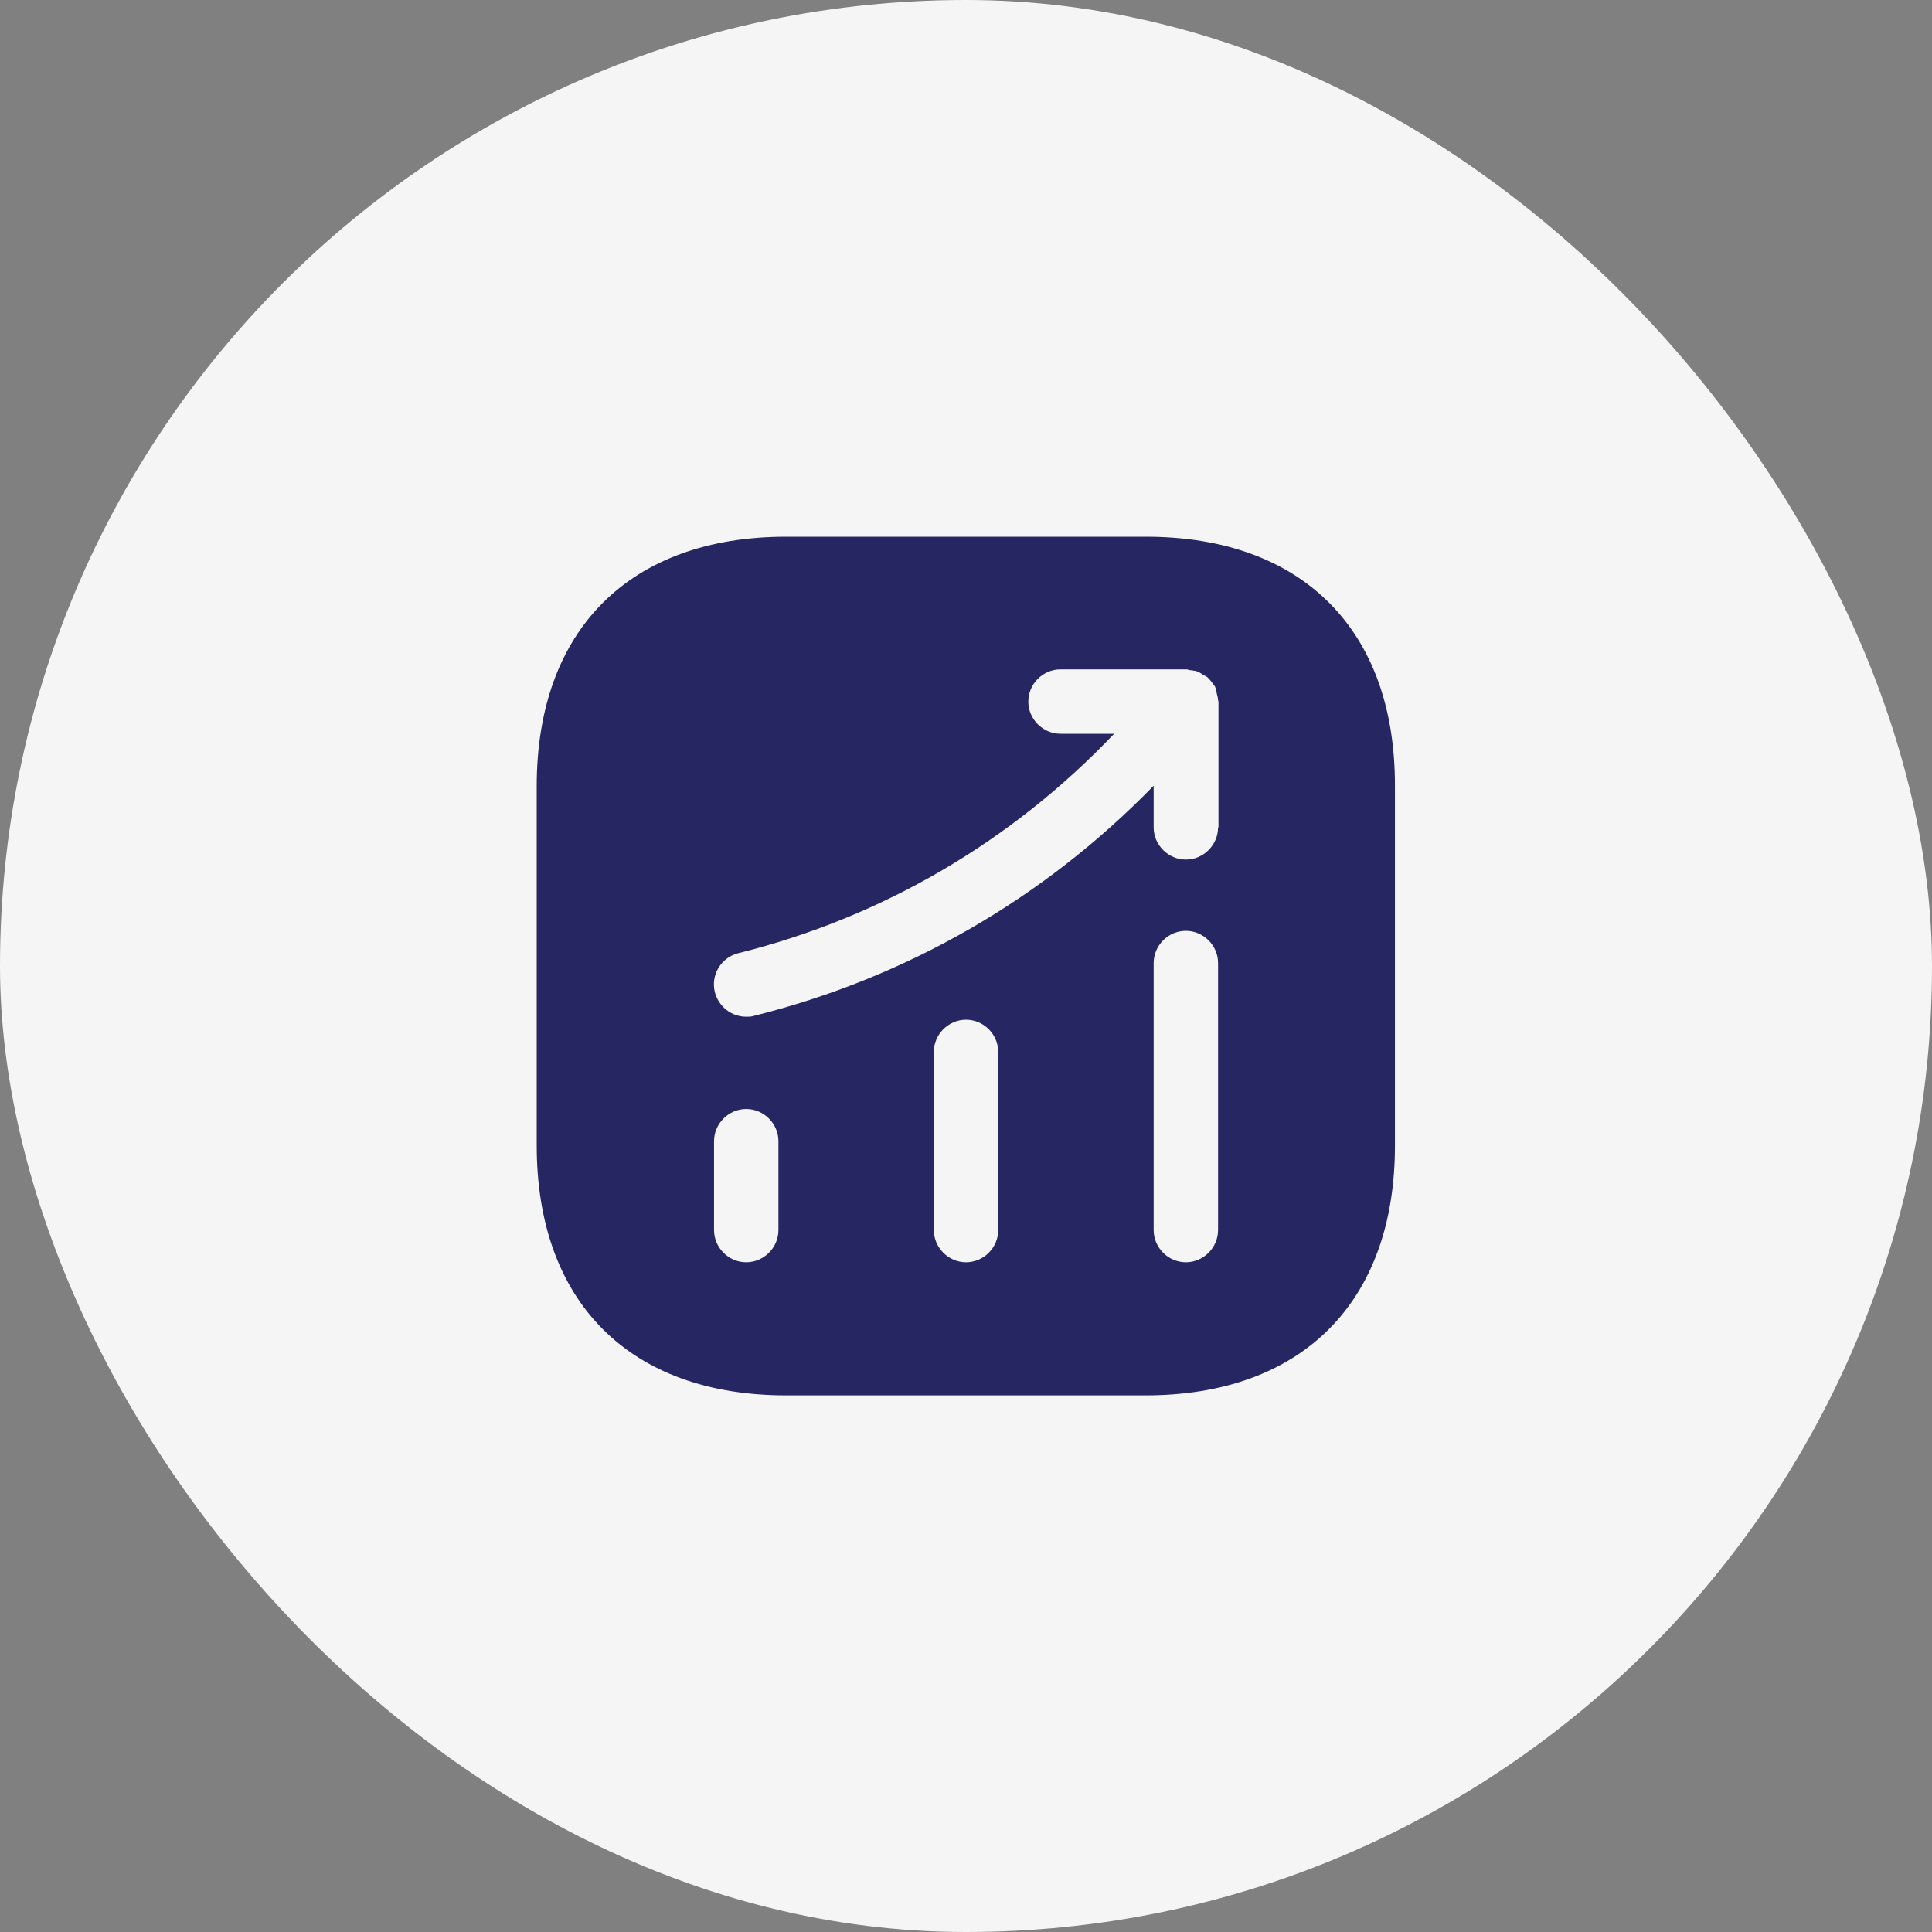 <?xml version="1.0" encoding="UTF-8"?> <svg xmlns="http://www.w3.org/2000/svg" width="60" height="60" viewBox="0 0 60 60" fill="none"><rect x="0" y="0" width="60" height="60" fill="#808080" stroke="none"/> <rect width="60" height="60" rx="30" fill="#F5F5F5"></rect> <path d="M35.588 16.668H24.415C19.561 16.668 16.668 19.561 16.668 24.415V35.575C16.668 40.441 19.561 43.335 24.415 43.335H35.575C40.428 43.335 43.321 40.441 43.321 35.588V24.415C43.335 19.561 40.441 16.668 35.588 16.668ZM24.175 38.201C24.175 38.748 23.721 39.201 23.175 39.201C22.628 39.201 22.175 38.748 22.175 38.201V35.441C22.175 34.895 22.628 34.441 23.175 34.441C23.721 34.441 24.175 34.895 24.175 35.441V38.201ZM31.001 38.201C31.001 38.748 30.548 39.201 30.001 39.201C29.455 39.201 29.001 38.748 29.001 38.201V32.668C29.001 32.121 29.455 31.668 30.001 31.668C30.548 31.668 31.001 32.121 31.001 32.668V38.201ZM37.828 38.201C37.828 38.748 37.375 39.201 36.828 39.201C36.281 39.201 35.828 38.748 35.828 38.201V29.908C35.828 29.361 36.281 28.908 36.828 28.908C37.375 28.908 37.828 29.361 37.828 29.908V38.201ZM37.828 25.695C37.828 26.241 37.375 26.695 36.828 26.695C36.281 26.695 35.828 26.241 35.828 25.695V24.401C32.428 27.895 28.175 30.361 23.415 31.548C23.335 31.575 23.255 31.575 23.175 31.575C22.721 31.575 22.321 31.268 22.201 30.815C22.068 30.281 22.388 29.735 22.935 29.601C27.428 28.481 31.428 26.121 34.601 22.788H32.935C32.388 22.788 31.935 22.335 31.935 21.788C31.935 21.241 32.388 20.788 32.935 20.788H36.841C36.895 20.788 36.935 20.815 36.988 20.815C37.055 20.828 37.121 20.828 37.188 20.855C37.255 20.881 37.308 20.921 37.375 20.961C37.415 20.988 37.455 21.001 37.495 21.028C37.508 21.041 37.508 21.055 37.521 21.055C37.575 21.108 37.615 21.161 37.655 21.215C37.695 21.268 37.735 21.308 37.748 21.361C37.775 21.415 37.775 21.468 37.788 21.535C37.801 21.601 37.828 21.668 37.828 21.748C37.828 21.761 37.841 21.775 37.841 21.788V25.695H37.828Z" fill="#262662"></path> </svg> 